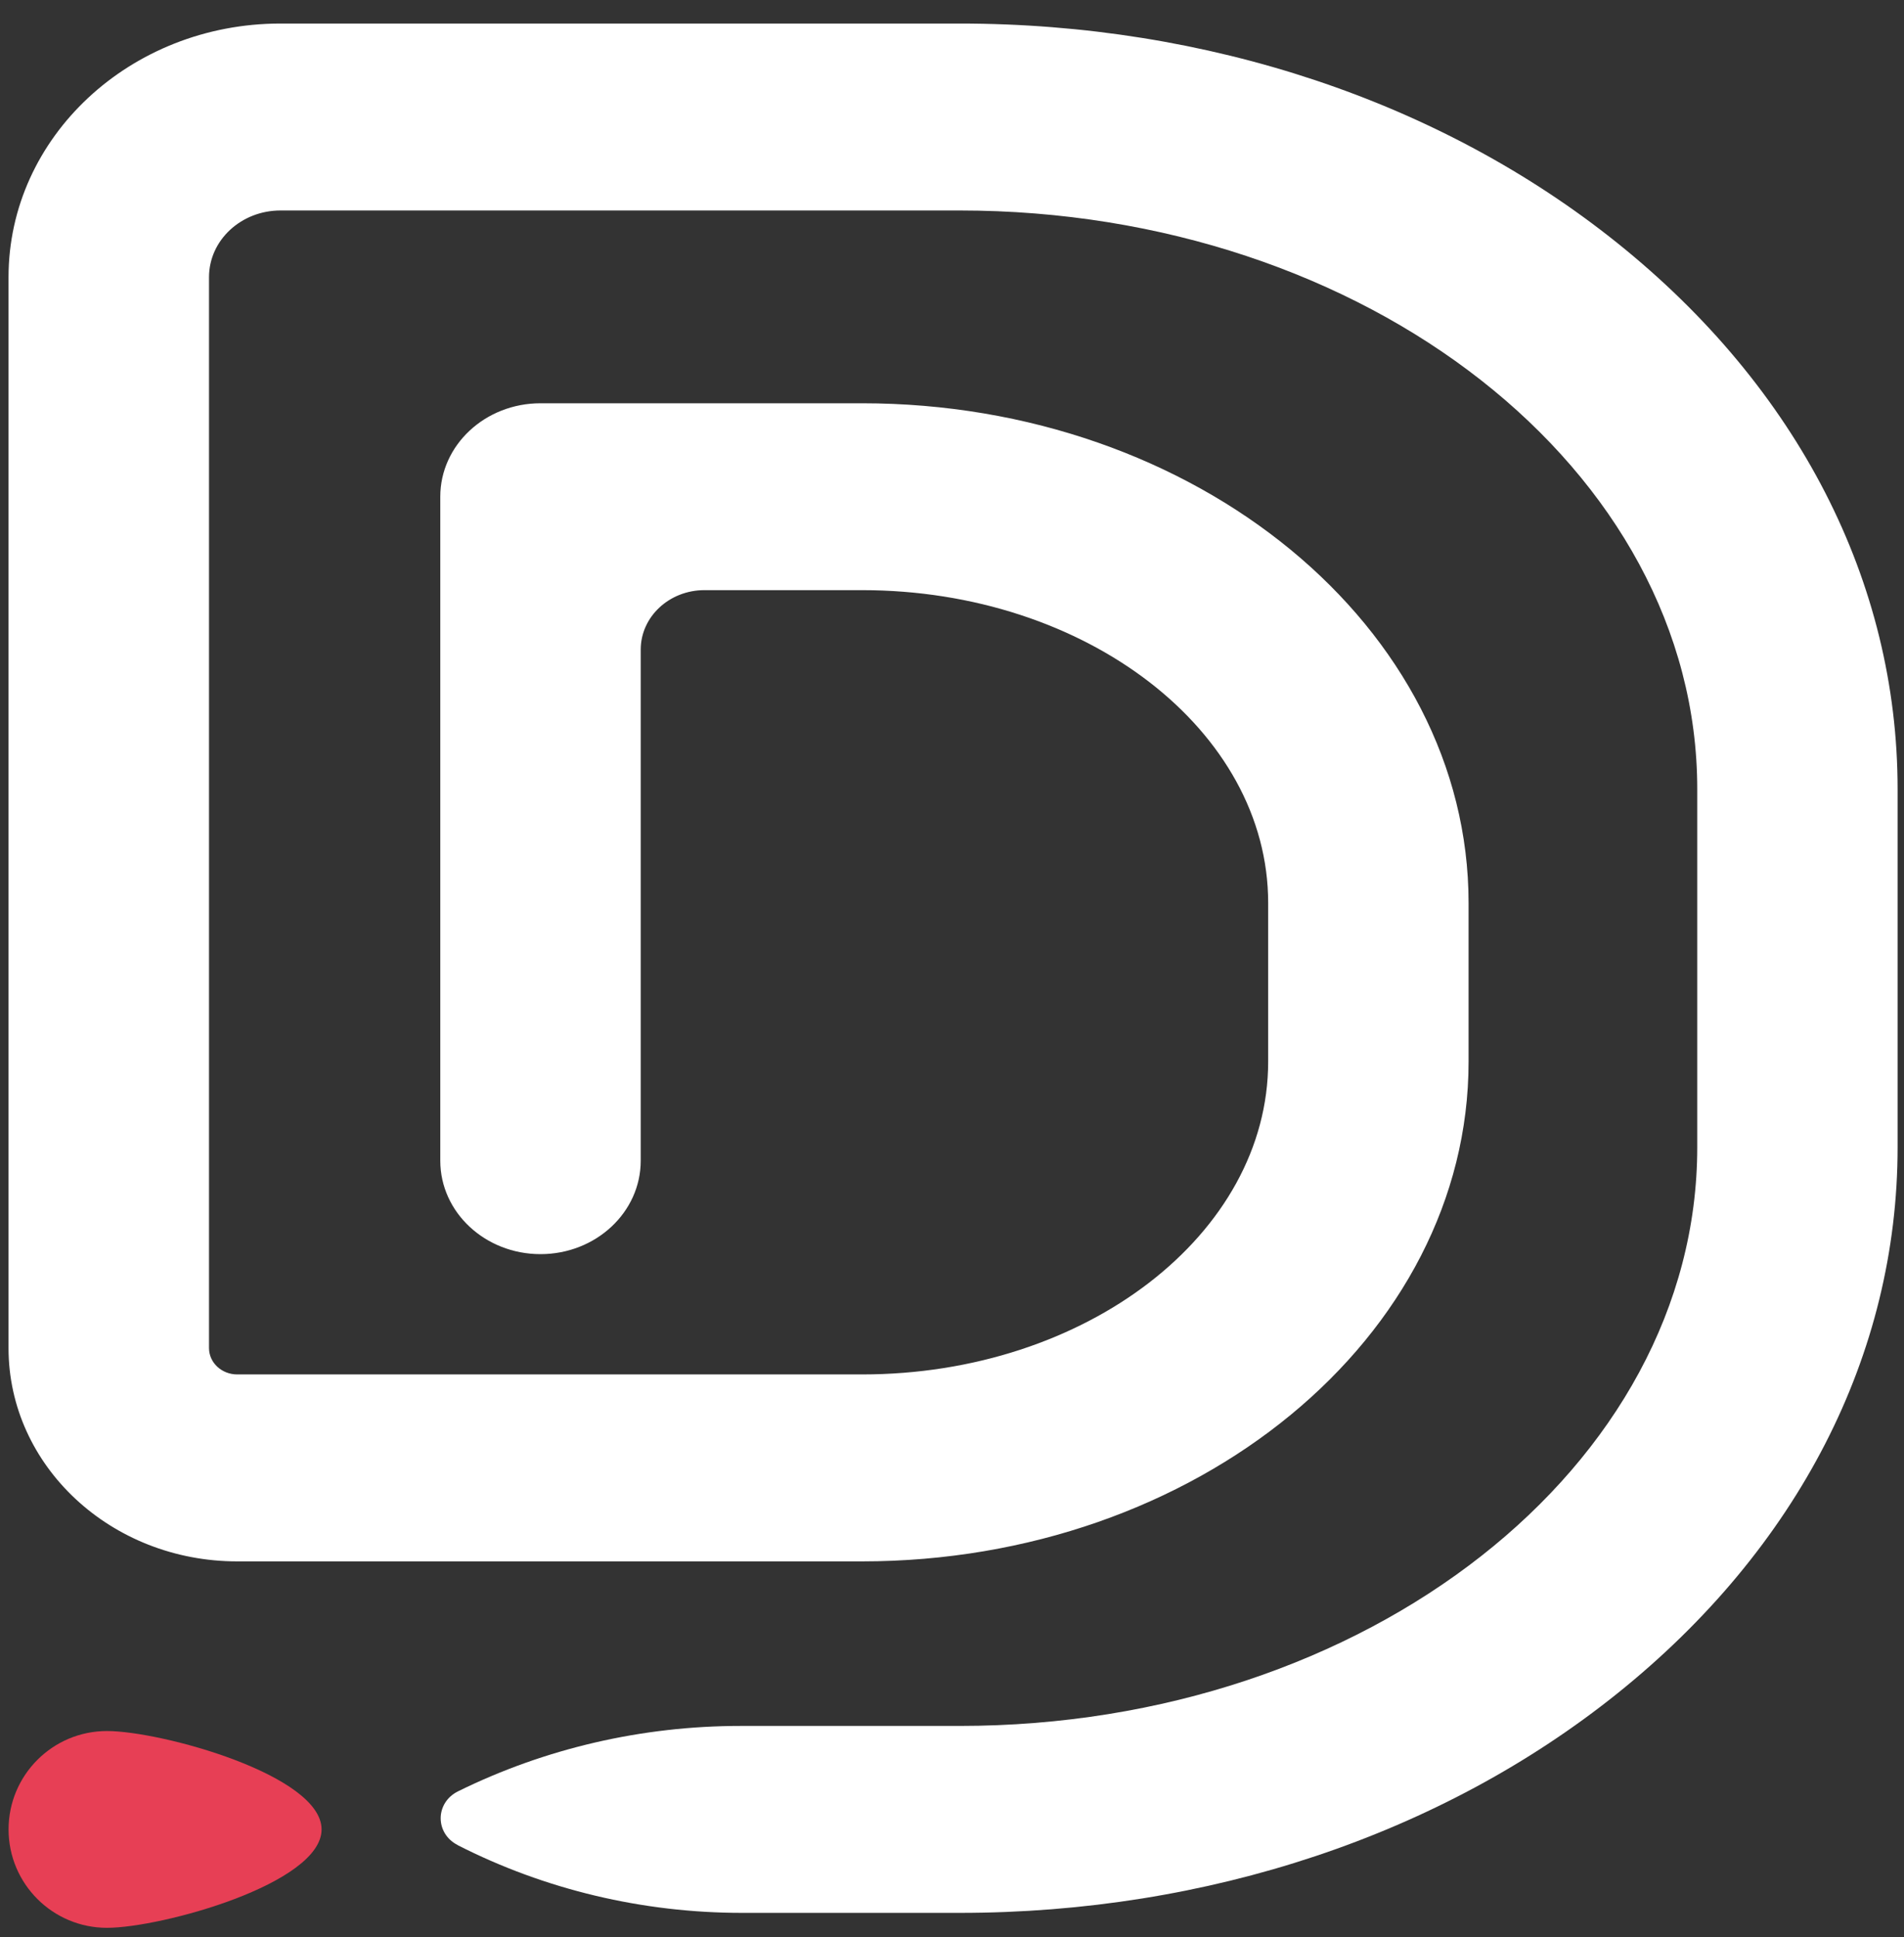 <svg viewBox="0 0 58 59" xmlns="http://www.w3.org/2000/svg"><rect x="0" y="0" width="58" height="59" fill="#333333" stroke="none"/><g fill="none" fill-rule="evenodd" transform="translate(.26 .718)"><path d="m13.68 55.481c2.657 1.355 5.636 2.064 8.664 2.064h6.627c7.547 0 14.663-2.373 20.037-6.684 5.505-4.416 8.537-10.323 8.537-16.634v-10.91c0-6.31-3.032-12.217-8.537-16.633-5.374-4.311-12.49-6.685-20.037-6.685h-20.687c-4.575 0-8.284 3.459-8.284 7.725v32.62c0 3.588 3.119 6.495 6.966 6.495h19.032c10.189 0 18.478-6.827 18.478-15.219v-4.836c0-8.392-8.289-15.219-18.479-15.219h-9.792c-1.686 0-3.053 1.274-3.053 2.846v20.224c0 1.572 1.366 2.846 3.053 2.846 1.686 0 3.053-1.274 3.053-2.846v-15.568c0-.999.869-1.81 1.941-1.81h4.799c6.823 0 12.373 4.274 12.373 9.526v4.836c0 5.252-5.55 9.526-12.372 9.526h-19.032c-.475 0-.86-.359-.86-.801v-32.62c0-1.122.975-2.031 2.179-2.031h20.687c12.389 0 22.469 7.906 22.469 17.624v10.91c0 9.718-10.08 17.624-22.469 17.624h-6.675c-2.999 0-5.952.684-8.603 1.991-.702.346-.709 1.282-.012 1.638" fill="#fff"/><path d="m9.536 55.003c0 1.655-4.883 2.997-6.538 2.997-1.655 0-2.997-1.342-2.997-2.997s1.342-2.997 2.997-2.997c1.655 0 6.538 1.342 6.538 2.997" fill="#e73f55"/></g></svg>
